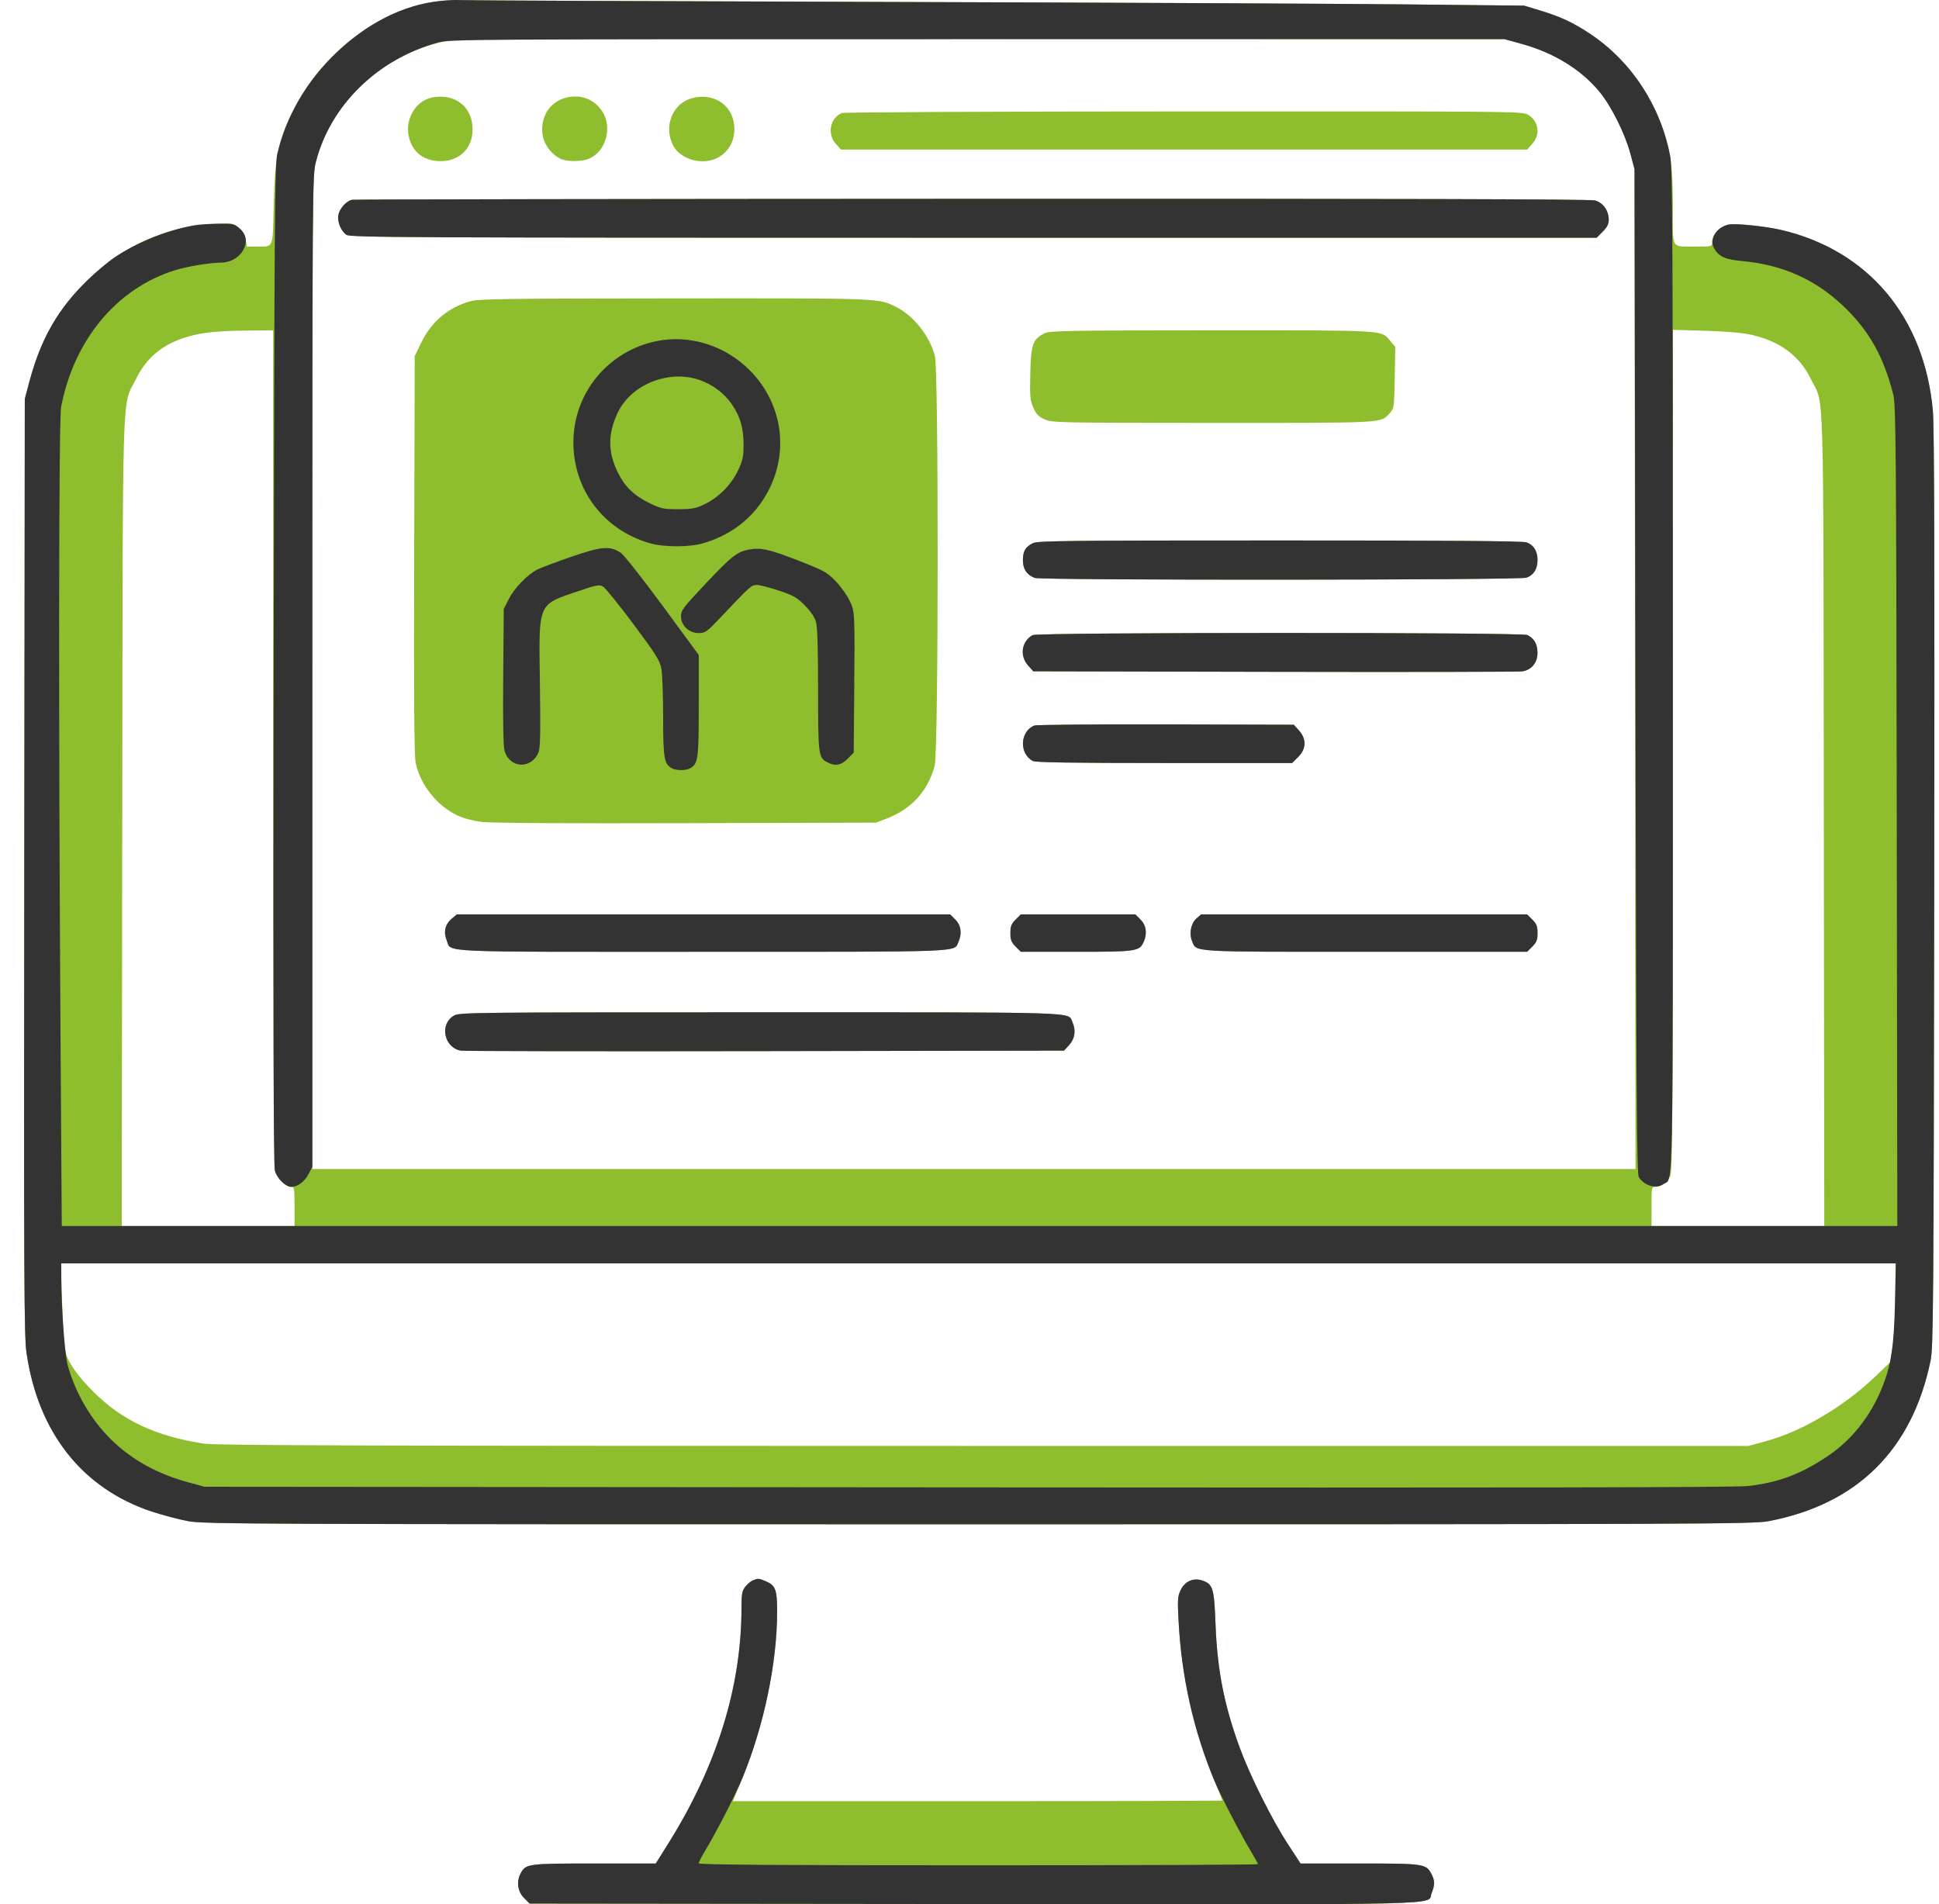 <svg width="56" height="55" viewBox="0 0 56 55" fill="none" xmlns="http://www.w3.org/2000/svg">
<path fill-rule="evenodd" clip-rule="evenodd" d="M12.699 0.03C11.097 0.203 9.43 1.403 8.565 3.009C8.054 3.957 7.94 4.457 7.905 5.923C7.873 7.219 7.915 7.121 7.394 7.122L7.131 7.123L7.099 6.922C7.076 6.782 7.016 6.678 6.9 6.581C6.734 6.441 6.73 6.441 6.141 6.471C4.807 6.538 3.575 7.086 2.554 8.067C1.687 8.899 1.186 9.766 0.853 11.006L0.716 11.52L0.701 25.021C0.688 37.052 0.695 38.582 0.766 39.075C1.101 41.375 2.375 42.99 4.381 43.657C4.687 43.758 5.155 43.882 5.423 43.933C5.885 44.02 7.022 44.025 28.256 44.025C49.226 44.025 50.631 44.019 51.072 43.936C53.635 43.45 55.224 41.877 55.756 39.301C55.836 38.916 55.845 37.811 55.862 25.69C55.875 16.229 55.864 12.318 55.823 11.862C55.577 9.152 53.955 7.225 51.425 6.637C51.004 6.539 50.084 6.442 49.945 6.481C49.631 6.568 49.445 6.768 49.445 7.018C49.445 7.116 49.415 7.123 48.995 7.122C48.245 7.121 48.314 7.235 48.314 5.991C48.314 4.848 48.258 4.397 48.038 3.749C47.654 2.622 46.891 1.62 45.928 0.98C45.433 0.65 45.08 0.486 44.464 0.298L44.019 0.163L40.496 0.126C38.559 0.106 31.685 0.074 25.221 0.055C18.758 0.036 13.388 0.013 13.289 0.003C13.19 -0.006 12.925 0.006 12.699 0.03ZM43.949 1.268C44.878 1.525 45.658 2.004 46.189 2.644C46.533 3.058 46.934 3.861 47.09 4.449L47.206 4.886L47.221 19.325L47.235 33.764H28.128H9.021V19.423C9.021 5.213 9.022 5.079 9.124 4.675C9.585 2.866 11.206 1.437 13.135 1.139C13.206 1.128 20.056 1.122 28.359 1.125L43.454 1.131L43.949 1.268ZM12.476 2.817C12.005 2.912 11.693 3.44 11.807 3.948C11.908 4.398 12.245 4.655 12.731 4.654C13.275 4.652 13.647 4.282 13.649 3.739C13.651 3.086 13.138 2.683 12.476 2.817ZM16.422 2.804C16.137 2.853 15.88 3.039 15.762 3.284C15.524 3.775 15.704 4.333 16.18 4.582C16.356 4.674 16.791 4.675 17.009 4.584C17.504 4.378 17.699 3.666 17.387 3.207C17.163 2.879 16.822 2.736 16.422 2.804ZM19.998 2.832C19.427 2.977 19.154 3.647 19.44 4.2C19.655 4.617 20.312 4.79 20.748 4.545C21.041 4.38 21.21 4.082 21.21 3.729C21.21 3.076 20.655 2.665 19.998 2.832ZM24.316 3.265C23.975 3.402 23.882 3.866 24.137 4.152L24.287 4.32H34.196H44.105L44.255 4.152C44.495 3.883 44.441 3.503 44.136 3.317C43.969 3.216 43.875 3.215 34.196 3.218C28.822 3.219 24.375 3.241 24.316 3.265ZM10.169 5.77C10.009 5.801 9.81 6.018 9.773 6.201C9.734 6.396 9.843 6.67 10.004 6.782C10.114 6.859 11.565 6.866 28.118 6.866H46.113L46.287 6.691C46.417 6.562 46.462 6.471 46.462 6.344C46.462 6.084 46.297 5.853 46.066 5.789C45.931 5.752 40.428 5.737 28.076 5.742C18.288 5.745 10.23 5.758 10.169 5.77ZM13.603 8.696C12.955 8.87 12.462 9.283 12.164 9.9L11.978 10.286L11.962 16.021C11.95 20.243 11.962 21.83 12.006 22.038C12.14 22.671 12.62 23.273 13.213 23.553C13.386 23.635 13.663 23.708 13.92 23.739C14.187 23.772 16.372 23.785 19.821 23.775L25.299 23.76L25.593 23.648C26.326 23.369 26.803 22.845 26.996 22.106C27.106 21.683 27.111 10.691 27.001 10.278C26.849 9.708 26.395 9.129 25.901 8.877C25.373 8.608 25.524 8.614 19.489 8.618C14.758 8.621 13.837 8.633 13.603 8.696ZM7.889 21.588C7.89 29.647 7.907 33.698 7.942 33.825C8 34.033 8.252 34.279 8.407 34.279C8.499 34.279 8.506 34.32 8.506 34.844V35.41H6.011H3.516L3.531 23.748C3.548 10.677 3.514 11.787 3.928 10.946C4.241 10.312 4.709 9.932 5.439 9.72C5.851 9.6 6.302 9.555 7.156 9.547L7.889 9.54L7.889 21.588ZM30.17 9.626C29.827 9.795 29.775 9.94 29.756 10.783C29.74 11.453 29.75 11.562 29.843 11.774C29.927 11.962 29.995 12.033 30.169 12.112C30.383 12.209 30.542 12.213 35.033 12.214C40.064 12.215 39.867 12.226 40.136 11.934C40.262 11.799 40.265 11.773 40.281 10.907L40.297 10.019L40.155 9.85C39.882 9.526 40.123 9.54 35.008 9.541C30.812 9.543 30.322 9.551 30.17 9.626ZM50.577 9.669C51.411 9.859 51.969 10.272 52.296 10.942C52.694 11.757 52.658 10.55 52.673 23.671L52.687 35.41H50.192H47.697V34.844C47.697 34.29 47.699 34.279 47.814 34.279C47.969 34.279 48.142 34.152 48.237 33.969C48.304 33.839 48.314 32.35 48.314 21.673V9.526L49.252 9.553C49.859 9.571 50.328 9.612 50.577 9.669ZM29.829 15.688C29.611 15.802 29.545 15.915 29.543 16.178C29.541 16.434 29.654 16.605 29.884 16.692C30.072 16.764 43.88 16.757 44.085 16.685C44.293 16.613 44.405 16.434 44.405 16.175C44.405 15.916 44.293 15.737 44.085 15.664C43.975 15.626 41.794 15.609 36.953 15.61C30.823 15.61 29.961 15.619 29.829 15.688ZM29.824 18.343C29.504 18.52 29.44 18.94 29.692 19.221L29.842 19.389L36.828 19.404C40.67 19.412 43.886 19.406 43.975 19.39C44.239 19.343 44.405 19.135 44.404 18.855C44.403 18.604 44.311 18.442 44.113 18.341C43.954 18.26 29.972 18.262 29.824 18.343ZM29.87 20.956C29.453 21.127 29.43 21.774 29.834 21.981C29.913 22.021 31.019 22.038 33.632 22.038H37.318L37.493 21.863C37.728 21.628 37.737 21.346 37.517 21.1L37.367 20.932L33.673 20.922C31.641 20.917 29.93 20.932 29.87 20.956ZM13.043 26.537C12.857 26.693 12.803 26.923 12.899 27.152C13.052 27.518 12.432 27.49 20.272 27.49C27.95 27.49 27.545 27.505 27.68 27.208C27.79 26.967 27.757 26.726 27.591 26.56L27.441 26.41H20.318H13.194L13.043 26.537ZM29.332 26.56C29.209 26.683 29.181 26.754 29.181 26.95C29.181 27.146 29.209 27.216 29.332 27.339L29.482 27.49H31.083C32.82 27.49 32.906 27.477 33.029 27.208C33.139 26.967 33.106 26.726 32.94 26.56L32.79 26.41H31.136H29.482L29.332 26.56ZM34.557 26.525C34.395 26.666 34.337 26.962 34.428 27.183C34.561 27.504 34.33 27.49 39.443 27.49H44.104L44.255 27.339C44.378 27.216 44.405 27.146 44.405 26.95C44.405 26.754 44.378 26.683 44.255 26.56L44.104 26.41H39.397H34.69L34.557 26.525ZM13.103 29.337C12.688 29.59 12.824 30.258 13.308 30.345C13.397 30.361 17.354 30.367 22.101 30.359L30.733 30.344L30.883 30.176C31.047 29.992 31.079 29.756 30.972 29.52C30.835 29.221 31.387 29.238 21.945 29.238C13.503 29.239 13.259 29.241 13.103 29.337ZM54.742 37.403C54.742 37.936 54.711 38.53 54.667 38.83L54.591 39.344L54.181 39.737C53.261 40.62 52.058 41.335 51.014 41.621L50.5 41.762H28.41C10.493 41.762 6.238 41.749 5.883 41.695C4.495 41.481 3.519 41.022 2.695 40.195C2.198 39.696 1.938 39.311 1.877 38.984C1.85 38.843 1.812 38.224 1.792 37.609L1.754 36.49H28.248H54.743L54.742 37.403ZM21.744 45.644C21.684 45.668 21.586 45.751 21.525 45.828C21.431 45.947 21.416 46.035 21.415 46.436C21.415 48.723 20.698 51.023 19.286 53.269L18.939 53.822H17.166C15.241 53.822 15.185 53.83 15.037 54.107C14.91 54.344 14.95 54.633 15.135 54.818L15.297 54.98L28.13 54.993C42.369 55.007 41.196 55.036 41.349 54.669C41.442 54.446 41.441 54.317 41.344 54.129C41.19 53.831 41.131 53.822 39.263 53.822H37.561L37.2 53.269C36.735 52.556 36.105 51.296 35.805 50.479C35.355 49.252 35.155 48.23 35.105 46.903C35.066 45.864 35.031 45.751 34.717 45.647C34.461 45.562 34.217 45.674 34.095 45.931C34.013 46.103 34.006 46.211 34.037 46.799C34.124 48.461 34.466 49.975 35.098 51.492C35.21 51.762 35.302 51.992 35.302 52.002C35.302 52.013 32.121 52.022 28.233 52.022H21.165L21.391 51.481C22.049 49.912 22.444 48.058 22.444 46.544C22.444 45.906 22.399 45.788 22.105 45.665C21.911 45.584 21.894 45.583 21.744 45.644Z" fill="#8EBE2E"/>
<path fill-rule="evenodd" clip-rule="evenodd" d="M12.699 0.03C11.642 0.144 10.613 0.661 9.703 1.535C8.847 2.356 8.274 3.34 8.008 4.443C7.935 4.749 7.924 6.239 7.904 19.191C7.889 29.451 7.898 33.659 7.938 33.807C7.999 34.033 8.245 34.279 8.41 34.279C8.594 34.279 8.789 34.137 8.906 33.919L9.021 33.703V19.393C9.021 5.213 9.022 5.079 9.124 4.675C9.541 3.041 10.914 1.699 12.651 1.228C12.995 1.135 13.506 1.131 28.23 1.131H43.454L43.949 1.268C44.878 1.525 45.658 2.004 46.189 2.644C46.533 3.058 46.934 3.861 47.09 4.449L47.206 4.886L47.233 19.389C47.256 31.79 47.27 33.909 47.332 34.003C47.5 34.255 47.834 34.347 48.045 34.198C48.333 33.997 48.314 35.063 48.314 19.372C48.314 6.692 48.304 4.873 48.236 4.513C47.961 3.06 47.119 1.772 45.928 0.98C45.433 0.65 45.08 0.486 44.464 0.298L44.019 0.163L40.496 0.126C38.559 0.106 31.685 0.074 25.221 0.055C18.758 0.036 13.388 0.013 13.289 0.003C13.19 -0.006 12.925 0.006 12.699 0.03ZM10.169 5.77C10.009 5.801 9.81 6.018 9.773 6.201C9.734 6.396 9.843 6.67 10.004 6.782C10.114 6.859 11.565 6.866 28.118 6.866H46.113L46.287 6.691C46.417 6.562 46.462 6.471 46.462 6.344C46.462 6.084 46.297 5.853 46.066 5.789C45.931 5.752 40.428 5.737 28.076 5.742C18.288 5.745 10.23 5.758 10.169 5.77ZM5.622 6.506C4.863 6.635 3.94 7.005 3.307 7.435C3.128 7.556 2.789 7.841 2.554 8.067C1.687 8.899 1.186 9.766 0.853 11.006L0.716 11.52L0.701 25.021C0.688 37.052 0.695 38.582 0.766 39.075C1.101 41.375 2.375 42.99 4.381 43.657C4.687 43.758 5.155 43.882 5.423 43.933C5.885 44.02 7.022 44.025 28.256 44.025C49.226 44.025 50.631 44.019 51.072 43.936C53.635 43.45 55.224 41.877 55.756 39.301C55.836 38.916 55.845 37.811 55.862 25.69C55.875 16.229 55.864 12.318 55.823 11.862C55.577 9.152 53.954 7.223 51.425 6.637C50.981 6.534 50.129 6.447 49.928 6.485C49.583 6.549 49.357 6.911 49.502 7.166C49.642 7.413 49.818 7.494 50.319 7.54C51.467 7.646 52.407 8.06 53.212 8.816C53.964 9.522 54.398 10.284 54.678 11.392C54.755 11.697 54.764 12.776 54.78 23.568L54.796 35.41H28.29H1.784L1.751 30.434C1.688 20.962 1.695 12.118 1.765 11.754C2.14 9.805 3.38 8.32 5.067 7.801C5.422 7.692 6.068 7.586 6.381 7.586C6.643 7.586 6.891 7.45 7.016 7.237C7.158 6.997 7.119 6.765 6.906 6.586C6.763 6.466 6.712 6.455 6.304 6.461C6.058 6.464 5.752 6.484 5.622 6.506ZM18.973 9.85C17.564 10.133 16.558 11.355 16.56 12.78C16.562 14.154 17.435 15.304 18.766 15.689C19.177 15.808 19.905 15.808 20.31 15.69C21.025 15.481 21.607 15.069 22.001 14.491C22.825 13.286 22.681 11.725 21.651 10.692C20.942 9.98 19.922 9.659 18.973 9.85ZM20.206 10.976C20.588 11.11 20.916 11.357 21.134 11.674C21.377 12.026 21.475 12.361 21.475 12.845C21.476 13.183 21.452 13.296 21.32 13.578C21.126 13.992 20.765 14.361 20.36 14.557C20.092 14.687 19.994 14.706 19.59 14.707C19.175 14.708 19.092 14.692 18.793 14.548C18.319 14.321 18.057 14.073 17.848 13.654C17.555 13.07 17.551 12.539 17.834 11.932C18.219 11.105 19.317 10.663 20.206 10.976ZM29.829 15.688C29.611 15.802 29.545 15.915 29.543 16.178C29.541 16.434 29.654 16.605 29.884 16.692C30.072 16.764 43.88 16.757 44.085 16.685C44.293 16.613 44.405 16.434 44.405 16.175C44.405 15.916 44.293 15.737 44.085 15.664C43.975 15.626 41.794 15.609 36.953 15.61C30.823 15.61 29.961 15.619 29.829 15.688ZM16.471 16.091C16.029 16.245 15.6 16.407 15.517 16.45C15.233 16.596 14.855 16.985 14.702 17.289L14.549 17.589L14.533 19.544C14.522 20.854 14.535 21.561 14.573 21.688C14.723 22.197 15.348 22.223 15.553 21.729C15.604 21.606 15.613 21.156 15.593 19.743C15.559 17.375 15.516 17.479 16.694 17.076C17.218 16.897 17.305 16.88 17.412 16.939C17.478 16.975 17.874 17.463 18.291 18.022C18.947 18.902 19.056 19.076 19.101 19.311C19.129 19.461 19.152 20.09 19.152 20.71C19.152 21.904 19.181 22.07 19.407 22.191C19.534 22.259 19.8 22.259 19.927 22.191C20.162 22.065 20.181 21.927 20.181 20.378V18.918L19.14 17.5C18.567 16.72 18.022 16.03 17.93 15.967C17.623 15.757 17.37 15.778 16.471 16.091ZM21.631 15.873C21.289 15.935 21.125 16.064 20.369 16.868C19.735 17.54 19.667 17.631 19.667 17.798C19.667 18.066 19.895 18.284 20.175 18.284C20.369 18.284 20.41 18.254 20.809 17.834C21.687 16.908 21.701 16.895 21.858 16.895C21.94 16.895 22.226 16.968 22.494 17.057C22.914 17.197 23.017 17.256 23.241 17.482C23.405 17.646 23.525 17.822 23.564 17.955C23.608 18.103 23.627 18.694 23.627 19.92C23.627 21.806 23.637 21.884 23.892 22.016C24.123 22.136 24.288 22.107 24.481 21.915L24.656 21.74L24.669 20.23C24.691 17.621 24.693 17.666 24.53 17.334C24.452 17.174 24.269 16.921 24.123 16.773C23.882 16.526 23.788 16.475 23.061 16.192C22.21 15.861 21.981 15.81 21.631 15.873ZM29.824 18.343C29.504 18.52 29.44 18.94 29.692 19.221L29.842 19.389L36.828 19.404C40.67 19.412 43.886 19.406 43.975 19.39C44.239 19.343 44.405 19.135 44.404 18.855C44.403 18.604 44.311 18.442 44.113 18.341C43.954 18.26 29.972 18.262 29.824 18.343ZM29.87 20.956C29.453 21.127 29.43 21.774 29.834 21.981C29.913 22.021 31.019 22.038 33.632 22.038H37.318L37.493 21.863C37.728 21.628 37.737 21.346 37.517 21.1L37.367 20.932L33.673 20.922C31.641 20.917 29.93 20.932 29.87 20.956ZM13.043 26.537C12.857 26.693 12.803 26.923 12.899 27.152C13.052 27.518 12.432 27.49 20.272 27.49C27.95 27.49 27.545 27.505 27.68 27.208C27.79 26.967 27.757 26.726 27.591 26.56L27.441 26.41H20.318H13.194L13.043 26.537ZM29.332 26.56C29.209 26.683 29.181 26.754 29.181 26.95C29.181 27.146 29.209 27.216 29.332 27.339L29.482 27.49H31.083C32.82 27.49 32.906 27.477 33.029 27.208C33.139 26.967 33.106 26.726 32.94 26.56L32.79 26.41H31.136H29.482L29.332 26.56ZM34.557 26.525C34.395 26.666 34.337 26.962 34.428 27.183C34.561 27.504 34.33 27.49 39.443 27.49H44.104L44.255 27.339C44.378 27.216 44.405 27.146 44.405 26.95C44.405 26.754 44.378 26.683 44.255 26.56L44.104 26.41H39.397H34.69L34.557 26.525ZM13.103 29.337C12.688 29.59 12.824 30.258 13.308 30.345C13.397 30.361 17.354 30.367 22.101 30.359L30.733 30.344L30.883 30.176C31.047 29.992 31.079 29.756 30.972 29.52C30.835 29.221 31.387 29.238 21.945 29.238C13.503 29.239 13.259 29.241 13.103 29.337ZM54.729 37.609C54.7 38.885 54.62 39.424 54.36 40.067C54.018 40.917 53.474 41.598 52.761 42.073C51.991 42.585 51.363 42.819 50.483 42.92C50.123 42.961 43.874 42.972 27.947 42.959L5.909 42.941L5.42 42.808C3.926 42.399 2.857 41.514 2.222 40.16C2.111 39.923 1.986 39.573 1.944 39.382C1.864 39.017 1.774 37.766 1.771 36.966L1.769 36.49H28.261H54.754L54.729 37.609ZM21.744 45.644C21.684 45.668 21.586 45.751 21.525 45.828C21.431 45.947 21.416 46.035 21.415 46.436C21.415 48.723 20.698 51.023 19.286 53.269L18.939 53.822H17.166C15.241 53.822 15.185 53.83 15.037 54.107C14.91 54.344 14.95 54.633 15.135 54.818L15.297 54.98L28.13 54.993C42.369 55.007 41.196 55.036 41.349 54.669C41.442 54.446 41.441 54.317 41.344 54.129C41.19 53.831 41.131 53.822 39.263 53.822H37.561L37.2 53.269C36.735 52.556 36.105 51.296 35.805 50.479C35.355 49.252 35.155 48.23 35.105 46.903C35.066 45.864 35.031 45.751 34.717 45.647C34.461 45.562 34.217 45.674 34.095 45.931C34.013 46.103 34.006 46.211 34.037 46.799C34.122 48.432 34.464 49.962 35.068 51.421C35.247 51.855 35.835 52.989 36.156 53.52C36.252 53.68 36.33 53.824 36.33 53.842C36.33 53.859 32.697 53.874 28.256 53.874C22.334 53.874 20.181 53.858 20.181 53.816C20.181 53.785 20.26 53.628 20.356 53.469C20.703 52.893 21.248 51.83 21.453 51.327C22.072 49.811 22.444 48.014 22.444 46.544C22.444 45.906 22.399 45.788 22.105 45.665C21.911 45.584 21.894 45.583 21.744 45.644Z" fill="#333333"/>
</svg>
